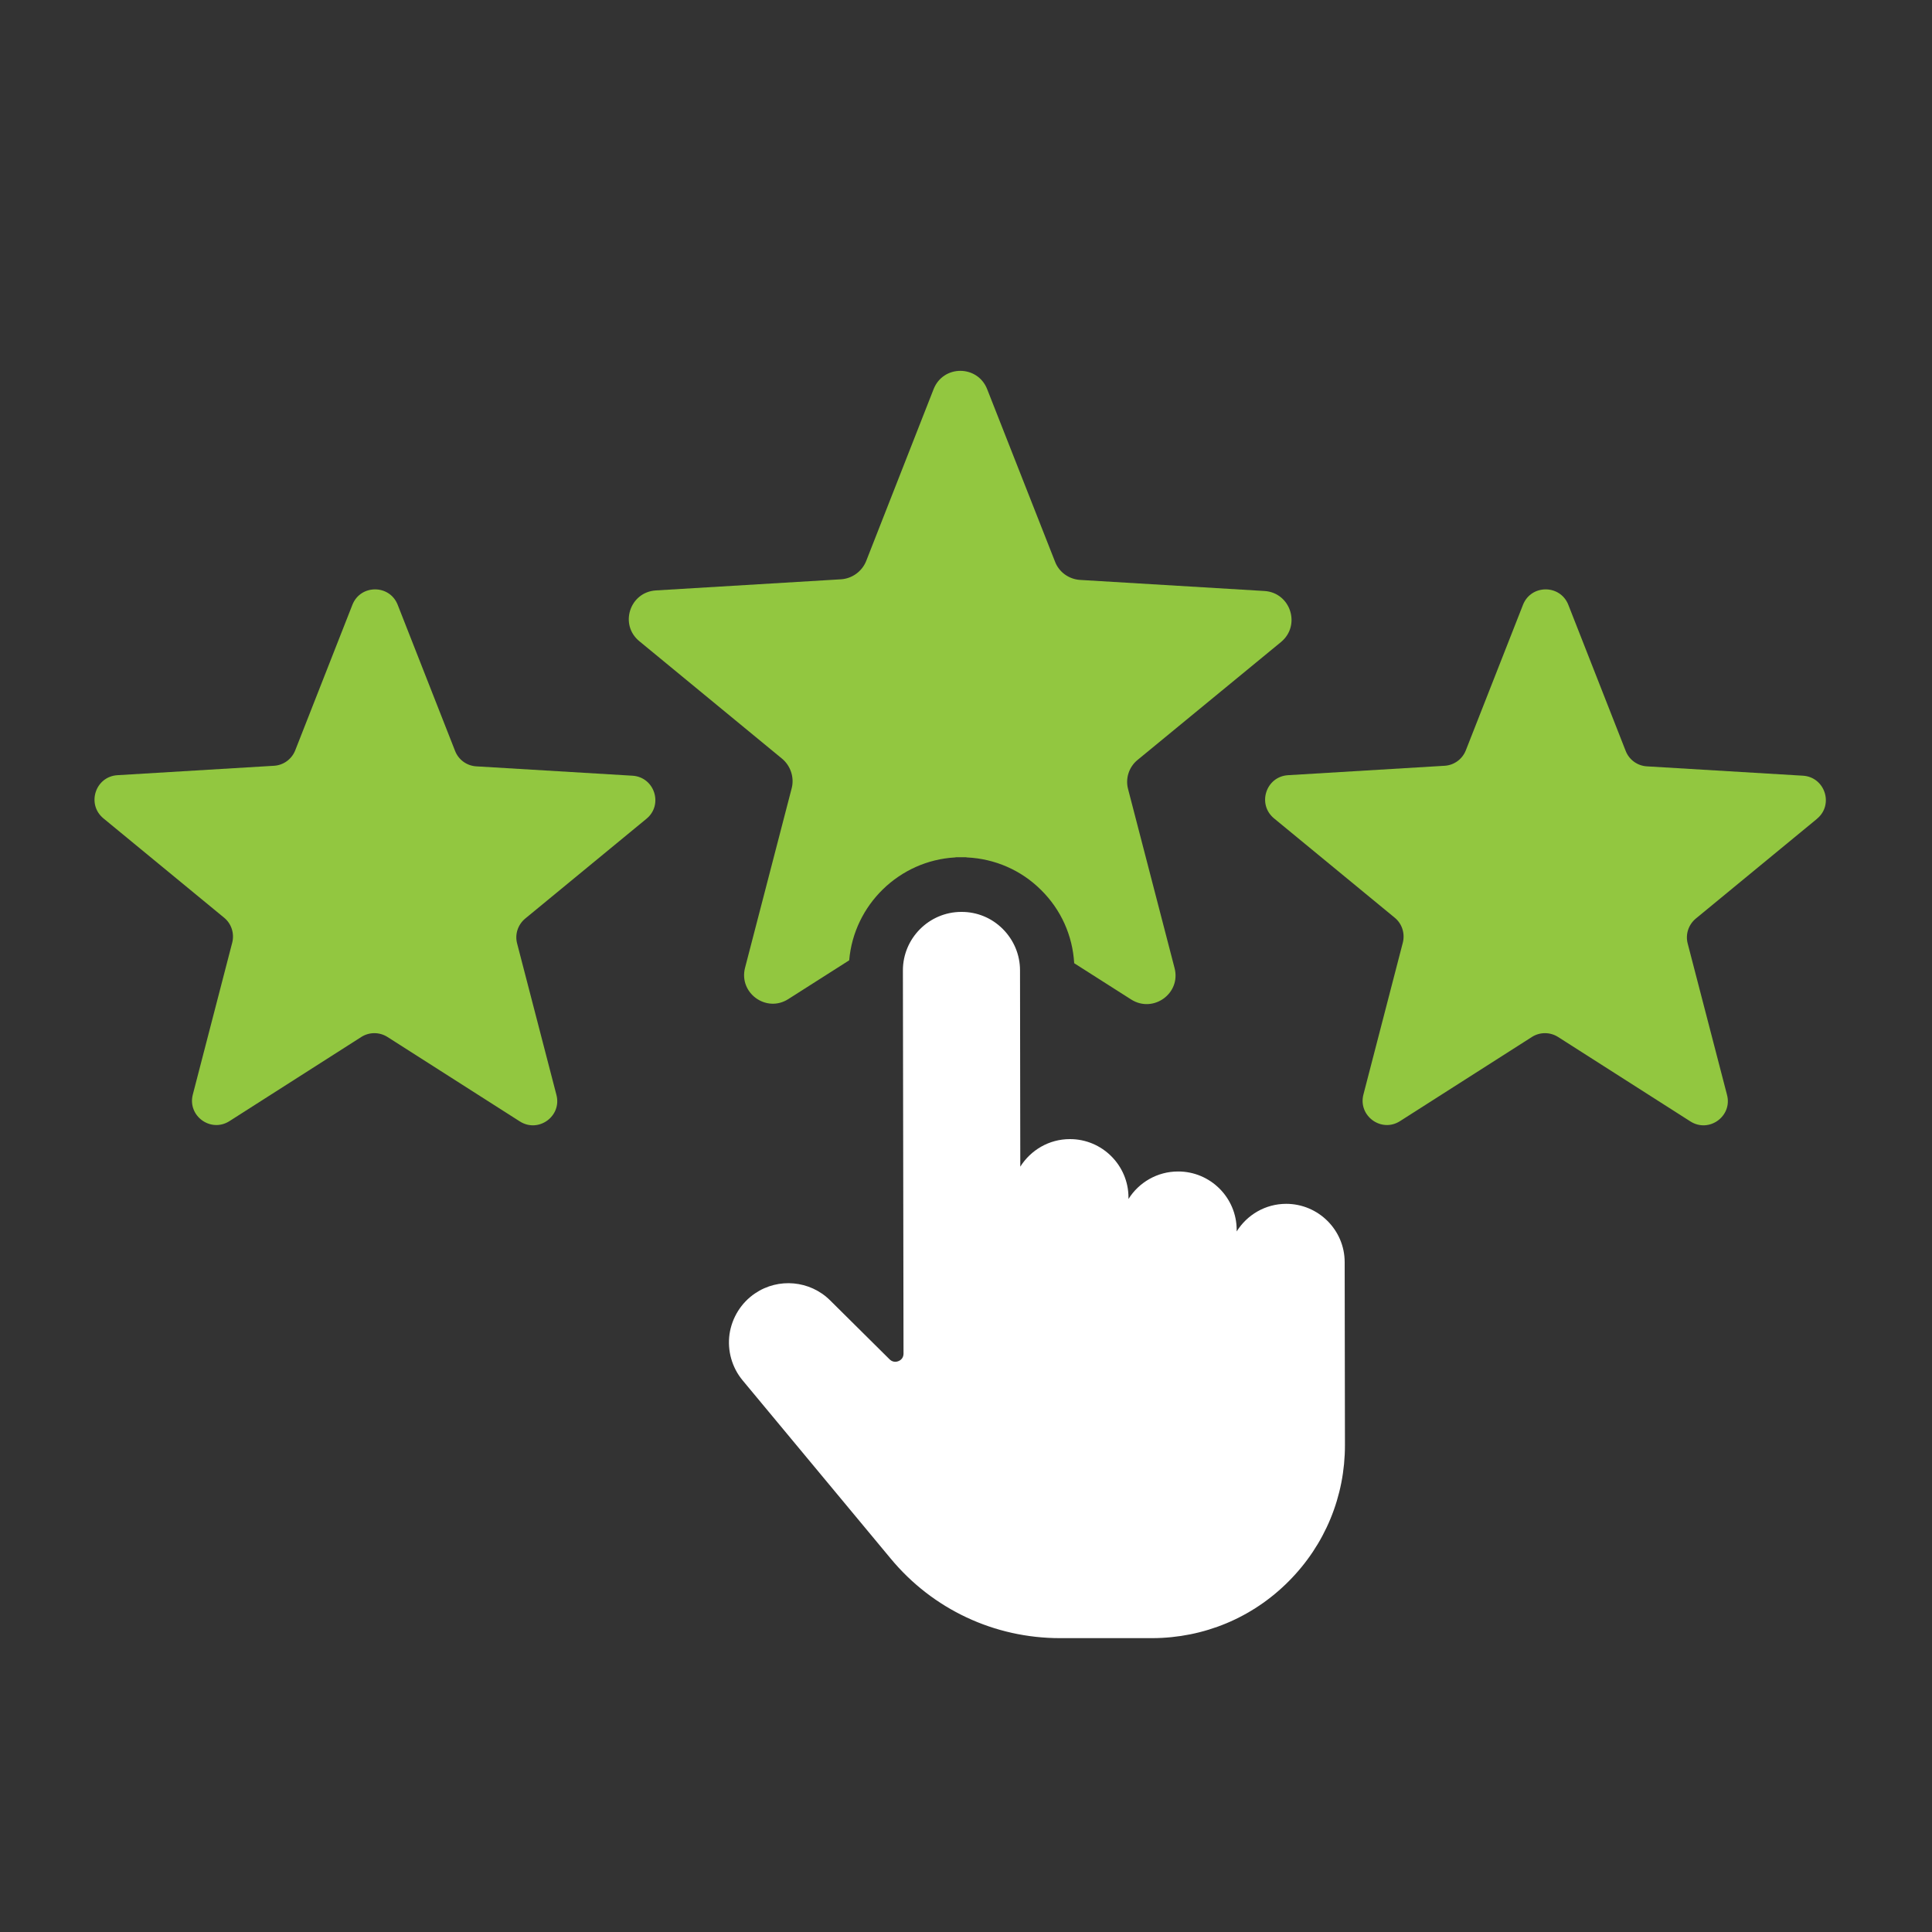 <?xml version="1.0" encoding="UTF-8"?> <svg xmlns="http://www.w3.org/2000/svg" xmlns:xlink="http://www.w3.org/1999/xlink" width="50" height="50" xml:space="preserve" overflow="hidden"><rect width="100%" height="100%" fill="#333333" stroke="none"/><g transform="translate(-644 -118)"><path d="M664.24 137.635C664.46 137.818 664.56 138.12 664.49 138.395L663.282 143.045C663.112 143.697 663.833 144.22 664.4 143.857L665.977 142.853C666.1 141.415 667.275 140.27 668.72 140.19L668.742 140.185 669 140.185 669.02 140.19C669.747 140.223 670.43 140.52 670.945 141.035 671.458 141.542 671.758 142.21 671.8 142.928L673.275 143.867C673.847 144.23 674.568 143.708 674.398 143.055L673.195 138.423C673.12 138.145 673.218 137.845 673.445 137.663L677.153 134.615C677.675 134.182 677.398 133.337 676.725 133.295L671.948 133.008C671.66 132.988 671.407 132.805 671.305 132.538L669.547 128.07C669.297 127.44 668.41 127.44 668.162 128.07L666.415 132.523C666.307 132.79 666.052 132.973 665.768 132.992L660.975 133.28C660.297 133.322 660.023 134.167 660.547 134.595L664.24 137.635Z" fill="#92C740"></path><path d="M660.365 138.075 656.325 137.833C656.08 137.818 655.867 137.663 655.778 137.435L654.292 133.652C654.083 133.12 653.33 133.12 653.12 133.652L651.64 137.42C651.55 137.647 651.338 137.803 651.093 137.818L647.037 138.062C646.468 138.098 646.235 138.812 646.675 139.178L649.8 141.75C649.99 141.905 650.07 142.158 650.01 142.395L648.99 146.327C648.847 146.88 649.455 147.322 649.938 147.015L653.35 144.837C653.557 144.705 653.82 144.705 654.028 144.837L657.453 147.022C657.935 147.33 658.545 146.887 658.4 146.335L657.383 142.417C657.32 142.18 657.403 141.93 657.593 141.772L660.73 139.19C661.172 138.827 660.94 138.11 660.367 138.075Z" fill="#92C740"></path><path d="M691.023 139.19C691.465 138.827 691.23 138.11 690.66 138.075L686.62 137.833C686.375 137.818 686.162 137.663 686.073 137.435L684.588 133.652C684.378 133.12 683.625 133.12 683.415 133.652L681.935 137.42C681.845 137.647 681.633 137.803 681.388 137.818L677.333 138.062C676.763 138.098 676.53 138.812 676.97 139.178L680.095 141.75C680.285 141.905 680.365 142.158 680.305 142.395L679.285 146.327C679.143 146.88 679.75 147.322 680.232 147.015L683.645 144.837C683.852 144.705 684.115 144.705 684.323 144.837L687.747 147.022C688.23 147.33 688.84 146.887 688.695 146.335L687.677 142.417C687.615 142.18 687.698 141.93 687.888 141.772L691.025 139.19Z" fill="#92C740"></path><path d="M677.287 149.155C676.747 149.155 676.273 149.44 676.005 149.87L676.005 149.83C676.005 148.995 675.323 148.315 674.487 148.318 673.948 148.318 673.472 148.603 673.205 149.03L673.205 148.992C673.205 148.158 672.523 147.478 671.688 147.48 671.148 147.48 670.675 147.765 670.405 148.193L670.398 143.113C670.398 142.708 670.237 142.327 669.95 142.04 669.665 141.755 669.285 141.598 668.88 141.6 668.88 141.6 668.878 141.6 668.875 141.6 668.042 141.603 667.365 142.285 667.367 143.117L667.383 153.033C667.383 153.12 667.335 153.193 667.253 153.225 667.172 153.26 667.085 153.242 667.023 153.18L665.482 151.652C664.963 151.137 664.145 151.062 663.54 151.473 663.182 151.715 662.943 152.1 662.88 152.527 662.82 152.955 662.943 153.393 663.22 153.725L667.052 158.337C668.138 159.647 669.735 160.397 671.438 160.395L673.823 160.395C675.157 160.39 676.41 159.87 677.35 158.925 678.292 157.98 678.81 156.725 678.807 155.393L678.8 150.665C678.8 149.833 678.12 149.155 677.285 149.155Z" fill="#FFFFFF"></path></g></svg> 